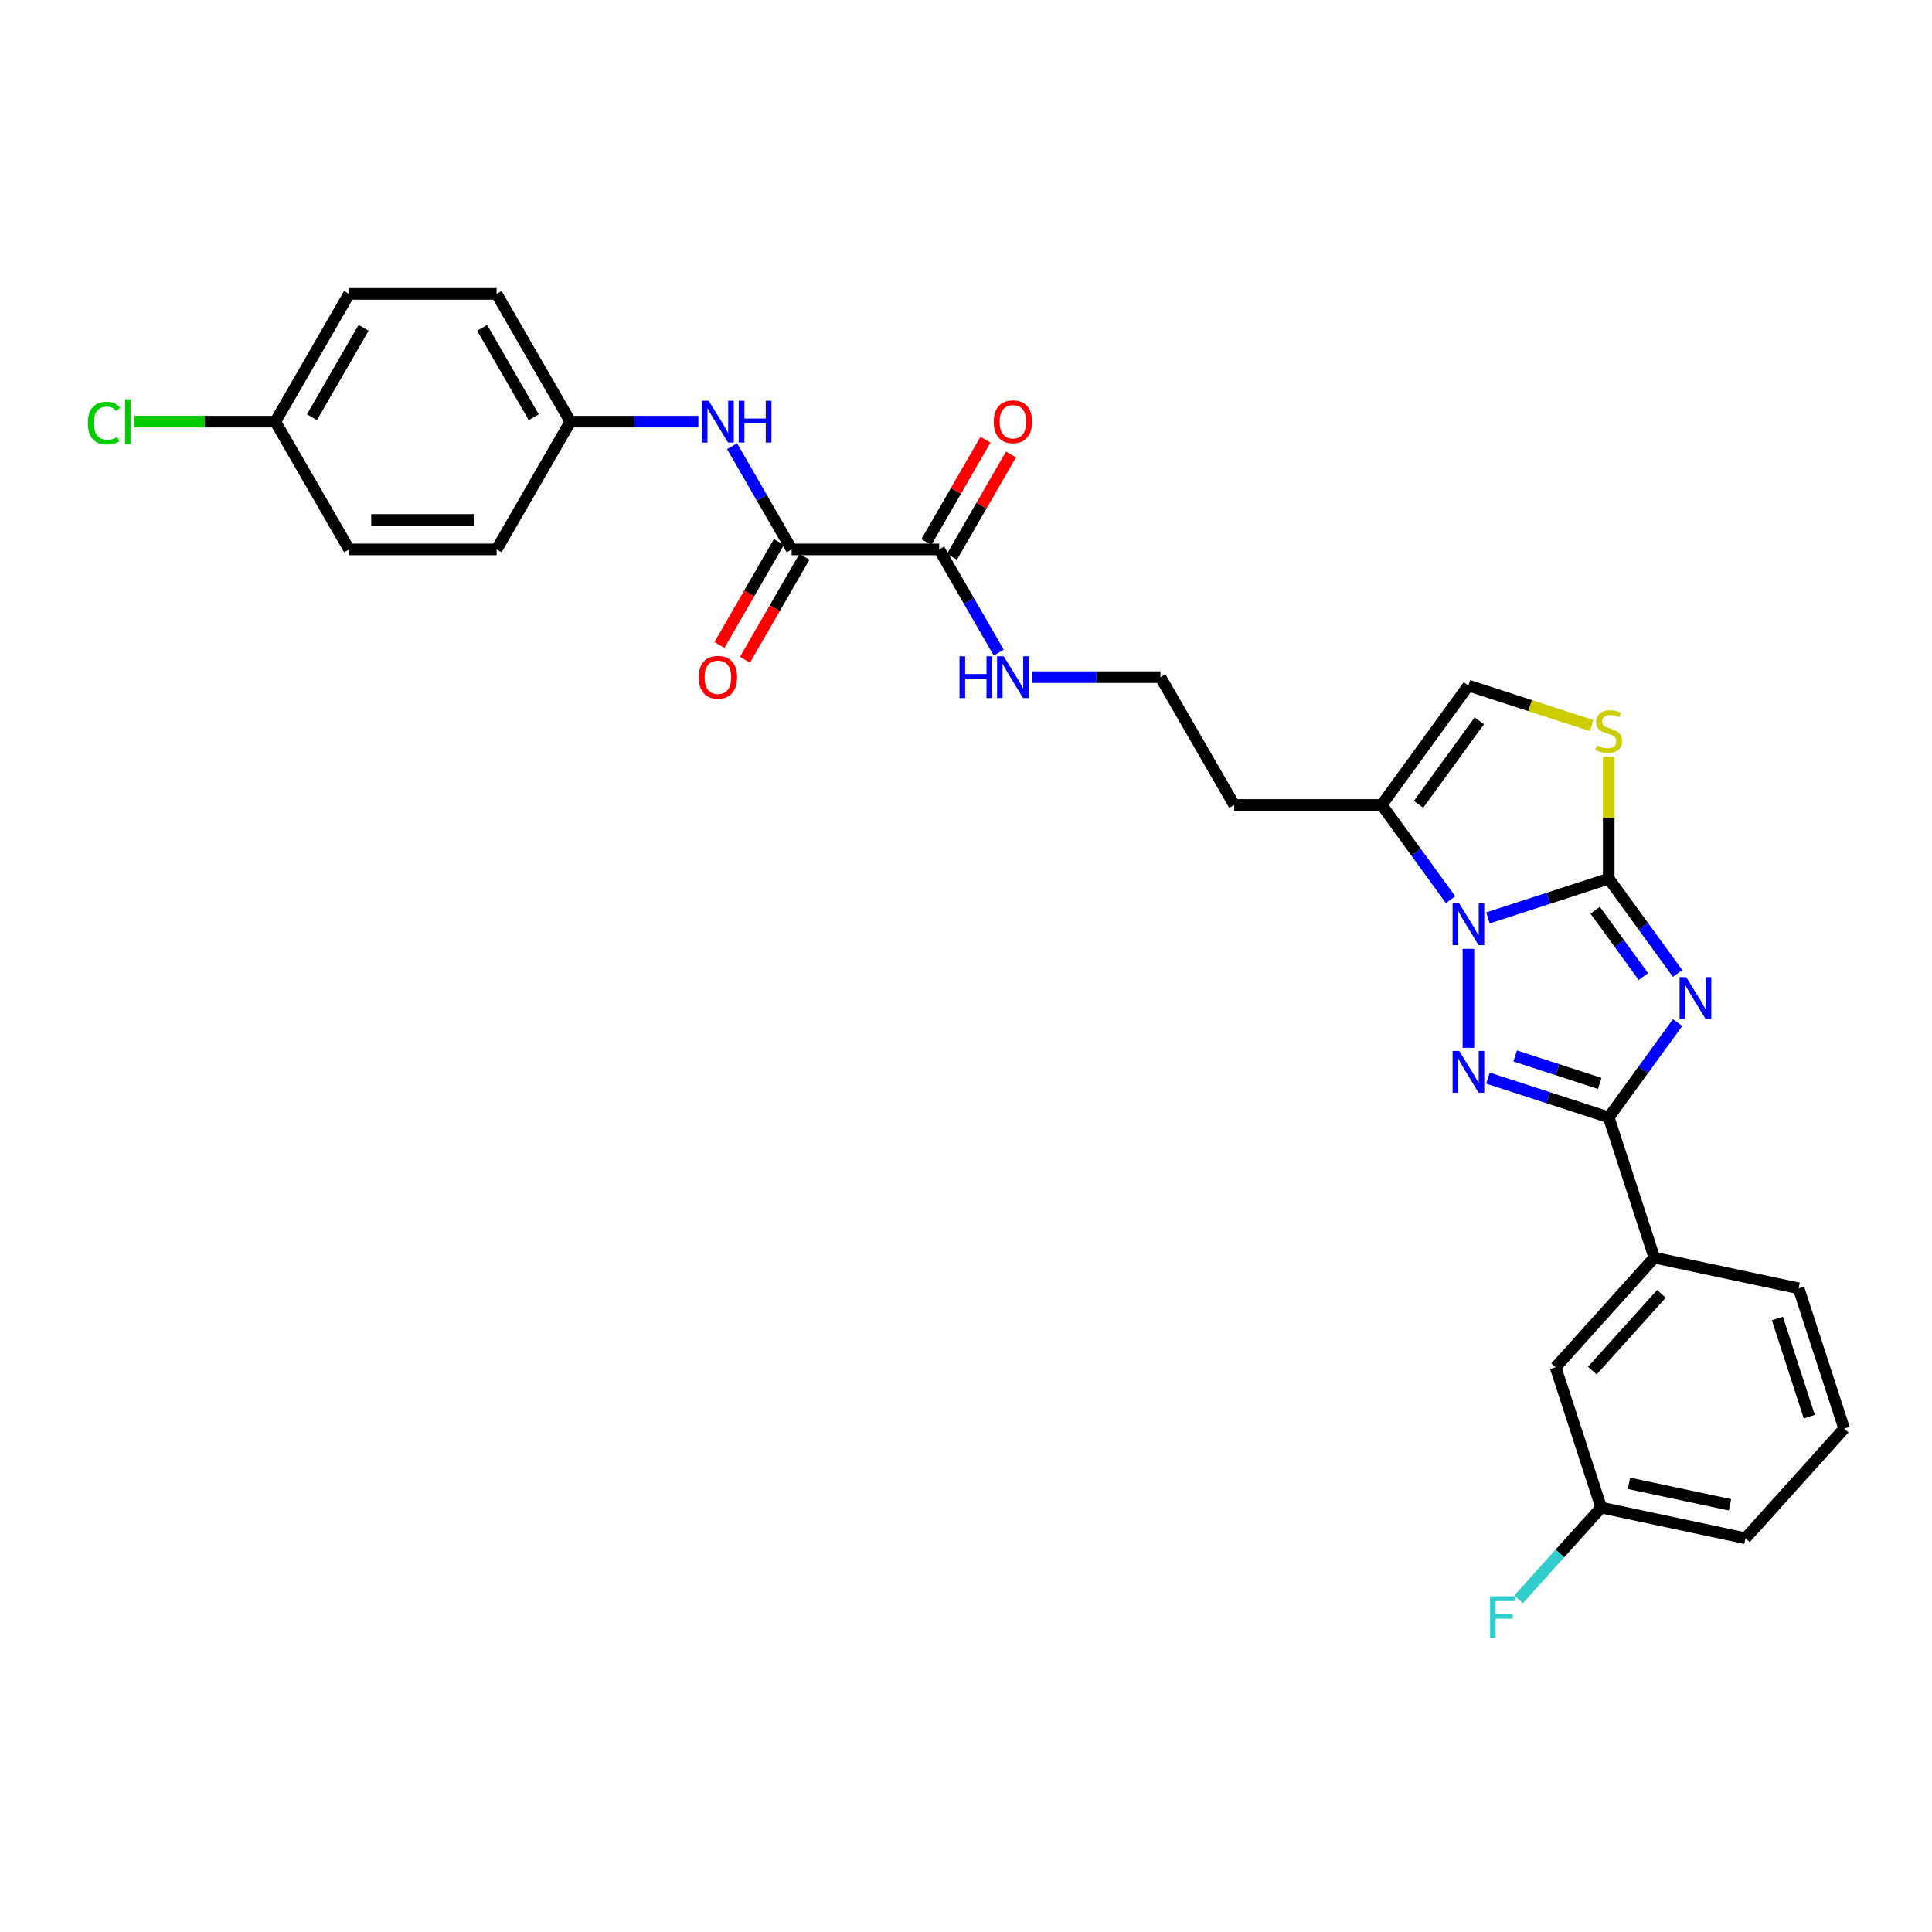 <?xml version='1.0' encoding='iso-8859-1'?>
<svg version='1.1' baseProfile='full'
              xmlns='http://www.w3.org/2000/svg'
                      xmlns:rdkit='http://www.rdkit.org/xml'
                      xmlns:xlink='http://www.w3.org/1999/xlink'
                  xml:space='preserve'
width='1000px' height='1000px' viewBox='0 0 1000 1000'>
<!-- END OF HEADER -->
<rect style='opacity:1.0;fill:#FFFFFF;stroke:none' width='1000' height='1000' x='0' y='0'> </rect>
<path class='bond-0' d='M 868.308,503.852 L 850.489,479.326' style='fill:none;fill-rule:evenodd;stroke:#0000FF;stroke-width:6px;stroke-linecap:butt;stroke-linejoin:miter;stroke-opacity:1' />
<path class='bond-0' d='M 850.489,479.326 L 832.67,454.801' style='fill:none;fill-rule:evenodd;stroke:#000000;stroke-width:6px;stroke-linecap:butt;stroke-linejoin:miter;stroke-opacity:1' />
<path class='bond-0' d='M 850.608,505.47 L 838.135,488.302' style='fill:none;fill-rule:evenodd;stroke:#0000FF;stroke-width:6px;stroke-linecap:butt;stroke-linejoin:miter;stroke-opacity:1' />
<path class='bond-0' d='M 838.135,488.302 L 825.661,471.134' style='fill:none;fill-rule:evenodd;stroke:#000000;stroke-width:6px;stroke-linecap:butt;stroke-linejoin:miter;stroke-opacity:1' />
<path class='bond-3' d='M 868.308,529.293 L 850.489,553.819' style='fill:none;fill-rule:evenodd;stroke:#0000FF;stroke-width:6px;stroke-linecap:butt;stroke-linejoin:miter;stroke-opacity:1' />
<path class='bond-3' d='M 850.489,553.819 L 832.67,578.345' style='fill:none;fill-rule:evenodd;stroke:#000000;stroke-width:6px;stroke-linecap:butt;stroke-linejoin:miter;stroke-opacity:1' />
<path class='bond-1' d='M 832.67,454.801 L 801.416,464.956' style='fill:none;fill-rule:evenodd;stroke:#000000;stroke-width:6px;stroke-linecap:butt;stroke-linejoin:miter;stroke-opacity:1' />
<path class='bond-1' d='M 801.416,464.956 L 770.162,475.111' style='fill:none;fill-rule:evenodd;stroke:#0000FF;stroke-width:6px;stroke-linecap:butt;stroke-linejoin:miter;stroke-opacity:1' />
<path class='bond-4' d='M 832.67,454.801 L 832.67,423.259' style='fill:none;fill-rule:evenodd;stroke:#000000;stroke-width:6px;stroke-linecap:butt;stroke-linejoin:miter;stroke-opacity:1' />
<path class='bond-4' d='M 832.67,423.259 L 832.67,391.717' style='fill:none;fill-rule:evenodd;stroke:#CCCC00;stroke-width:6px;stroke-linecap:butt;stroke-linejoin:miter;stroke-opacity:1' />
<path class='bond-5' d='M 750.811,465.675 L 732.992,441.149' style='fill:none;fill-rule:evenodd;stroke:#0000FF;stroke-width:6px;stroke-linecap:butt;stroke-linejoin:miter;stroke-opacity:1' />
<path class='bond-5' d='M 732.992,441.149 L 715.173,416.624' style='fill:none;fill-rule:evenodd;stroke:#000000;stroke-width:6px;stroke-linecap:butt;stroke-linejoin:miter;stroke-opacity:1' />
<path class='bond-29' d='M 760.053,491.116 L 760.053,542.347' style='fill:none;fill-rule:evenodd;stroke:#0000FF;stroke-width:6px;stroke-linecap:butt;stroke-linejoin:miter;stroke-opacity:1' />
<path class='bond-2' d='M 770.162,558.035 L 801.416,568.19' style='fill:none;fill-rule:evenodd;stroke:#0000FF;stroke-width:6px;stroke-linecap:butt;stroke-linejoin:miter;stroke-opacity:1' />
<path class='bond-2' d='M 801.416,568.19 L 832.67,578.345' style='fill:none;fill-rule:evenodd;stroke:#000000;stroke-width:6px;stroke-linecap:butt;stroke-linejoin:miter;stroke-opacity:1' />
<path class='bond-2' d='M 784.257,546.558 L 806.135,553.666' style='fill:none;fill-rule:evenodd;stroke:#0000FF;stroke-width:6px;stroke-linecap:butt;stroke-linejoin:miter;stroke-opacity:1' />
<path class='bond-2' d='M 806.135,553.666 L 828.013,560.775' style='fill:none;fill-rule:evenodd;stroke:#000000;stroke-width:6px;stroke-linecap:butt;stroke-linejoin:miter;stroke-opacity:1' />
<path class='bond-9' d='M 832.67,578.345 L 856.265,650.962' style='fill:none;fill-rule:evenodd;stroke:#000000;stroke-width:6px;stroke-linecap:butt;stroke-linejoin:miter;stroke-opacity:1' />
<path class='bond-7' d='M 823.828,375.574 L 791.941,365.213' style='fill:none;fill-rule:evenodd;stroke:#CCCC00;stroke-width:6px;stroke-linecap:butt;stroke-linejoin:miter;stroke-opacity:1' />
<path class='bond-7' d='M 791.941,365.213 L 760.053,354.852' style='fill:none;fill-rule:evenodd;stroke:#000000;stroke-width:6px;stroke-linecap:butt;stroke-linejoin:miter;stroke-opacity:1' />
<path class='bond-15' d='M 715.173,416.624 L 638.819,416.624' style='fill:none;fill-rule:evenodd;stroke:#000000;stroke-width:6px;stroke-linecap:butt;stroke-linejoin:miter;stroke-opacity:1' />
<path class='bond-30' d='M 715.173,416.624 L 760.053,354.852' style='fill:none;fill-rule:evenodd;stroke:#000000;stroke-width:6px;stroke-linecap:butt;stroke-linejoin:miter;stroke-opacity:1' />
<path class='bond-30' d='M 734.259,416.334 L 765.675,373.093' style='fill:none;fill-rule:evenodd;stroke:#000000;stroke-width:6px;stroke-linecap:butt;stroke-linejoin:miter;stroke-opacity:1' />
<path class='bond-6' d='M 409.756,284.374 L 486.11,284.374' style='fill:none;fill-rule:evenodd;stroke:#000000;stroke-width:6px;stroke-linecap:butt;stroke-linejoin:miter;stroke-opacity:1' />
<path class='bond-10' d='M 409.756,284.374 L 394.34,257.672' style='fill:none;fill-rule:evenodd;stroke:#000000;stroke-width:6px;stroke-linecap:butt;stroke-linejoin:miter;stroke-opacity:1' />
<path class='bond-10' d='M 394.34,257.672 L 378.923,230.97' style='fill:none;fill-rule:evenodd;stroke:#0000FF;stroke-width:6px;stroke-linecap:butt;stroke-linejoin:miter;stroke-opacity:1' />
<path class='bond-11' d='M 403.144,280.556 L 387.762,307.197' style='fill:none;fill-rule:evenodd;stroke:#000000;stroke-width:6px;stroke-linecap:butt;stroke-linejoin:miter;stroke-opacity:1' />
<path class='bond-11' d='M 387.762,307.197 L 372.381,333.838' style='fill:none;fill-rule:evenodd;stroke:#FF0000;stroke-width:6px;stroke-linecap:butt;stroke-linejoin:miter;stroke-opacity:1' />
<path class='bond-11' d='M 416.368,288.192 L 400.987,314.833' style='fill:none;fill-rule:evenodd;stroke:#000000;stroke-width:6px;stroke-linecap:butt;stroke-linejoin:miter;stroke-opacity:1' />
<path class='bond-11' d='M 400.987,314.833 L 385.606,341.474' style='fill:none;fill-rule:evenodd;stroke:#FF0000;stroke-width:6px;stroke-linecap:butt;stroke-linejoin:miter;stroke-opacity:1' />
<path class='bond-8' d='M 486.11,284.374 L 501.527,311.076' style='fill:none;fill-rule:evenodd;stroke:#000000;stroke-width:6px;stroke-linecap:butt;stroke-linejoin:miter;stroke-opacity:1' />
<path class='bond-8' d='M 501.527,311.076 L 516.943,337.778' style='fill:none;fill-rule:evenodd;stroke:#0000FF;stroke-width:6px;stroke-linecap:butt;stroke-linejoin:miter;stroke-opacity:1' />
<path class='bond-13' d='M 492.723,288.192 L 508.007,261.719' style='fill:none;fill-rule:evenodd;stroke:#000000;stroke-width:6px;stroke-linecap:butt;stroke-linejoin:miter;stroke-opacity:1' />
<path class='bond-13' d='M 508.007,261.719 L 523.291,235.246' style='fill:none;fill-rule:evenodd;stroke:#FF0000;stroke-width:6px;stroke-linecap:butt;stroke-linejoin:miter;stroke-opacity:1' />
<path class='bond-13' d='M 479.498,280.556 L 494.782,254.083' style='fill:none;fill-rule:evenodd;stroke:#000000;stroke-width:6px;stroke-linecap:butt;stroke-linejoin:miter;stroke-opacity:1' />
<path class='bond-13' d='M 494.782,254.083 L 510.066,227.61' style='fill:none;fill-rule:evenodd;stroke:#FF0000;stroke-width:6px;stroke-linecap:butt;stroke-linejoin:miter;stroke-opacity:1' />
<path class='bond-12' d='M 856.265,650.962 L 805.174,707.704' style='fill:none;fill-rule:evenodd;stroke:#000000;stroke-width:6px;stroke-linecap:butt;stroke-linejoin:miter;stroke-opacity:1' />
<path class='bond-12' d='M 859.95,669.691 L 824.186,709.411' style='fill:none;fill-rule:evenodd;stroke:#000000;stroke-width:6px;stroke-linecap:butt;stroke-linejoin:miter;stroke-opacity:1' />
<path class='bond-26' d='M 856.265,650.962 L 930.951,666.837' style='fill:none;fill-rule:evenodd;stroke:#000000;stroke-width:6px;stroke-linecap:butt;stroke-linejoin:miter;stroke-opacity:1' />
<path class='bond-16' d='M 361.47,218.249 L 328.347,218.249' style='fill:none;fill-rule:evenodd;stroke:#0000FF;stroke-width:6px;stroke-linecap:butt;stroke-linejoin:miter;stroke-opacity:1' />
<path class='bond-16' d='M 328.347,218.249 L 295.225,218.249' style='fill:none;fill-rule:evenodd;stroke:#000000;stroke-width:6px;stroke-linecap:butt;stroke-linejoin:miter;stroke-opacity:1' />
<path class='bond-17' d='M 805.174,707.704 L 828.769,780.321' style='fill:none;fill-rule:evenodd;stroke:#000000;stroke-width:6px;stroke-linecap:butt;stroke-linejoin:miter;stroke-opacity:1' />
<path class='bond-14' d='M 534.397,350.499 L 567.519,350.499' style='fill:none;fill-rule:evenodd;stroke:#0000FF;stroke-width:6px;stroke-linecap:butt;stroke-linejoin:miter;stroke-opacity:1' />
<path class='bond-14' d='M 567.519,350.499 L 600.642,350.499' style='fill:none;fill-rule:evenodd;stroke:#000000;stroke-width:6px;stroke-linecap:butt;stroke-linejoin:miter;stroke-opacity:1' />
<path class='bond-19' d='M 638.819,416.624 L 600.642,350.499' style='fill:none;fill-rule:evenodd;stroke:#000000;stroke-width:6px;stroke-linecap:butt;stroke-linejoin:miter;stroke-opacity:1' />
<path class='bond-22' d='M 295.225,218.249 L 257.047,284.374' style='fill:none;fill-rule:evenodd;stroke:#000000;stroke-width:6px;stroke-linecap:butt;stroke-linejoin:miter;stroke-opacity:1' />
<path class='bond-23' d='M 295.225,218.249 L 257.047,152.125' style='fill:none;fill-rule:evenodd;stroke:#000000;stroke-width:6px;stroke-linecap:butt;stroke-linejoin:miter;stroke-opacity:1' />
<path class='bond-23' d='M 276.273,215.966 L 249.549,169.679' style='fill:none;fill-rule:evenodd;stroke:#000000;stroke-width:6px;stroke-linecap:butt;stroke-linejoin:miter;stroke-opacity:1' />
<path class='bond-20' d='M 828.769,780.321 L 807.392,804.062' style='fill:none;fill-rule:evenodd;stroke:#000000;stroke-width:6px;stroke-linecap:butt;stroke-linejoin:miter;stroke-opacity:1' />
<path class='bond-20' d='M 807.392,804.062 L 786.016,827.803' style='fill:none;fill-rule:evenodd;stroke:#33CCCC;stroke-width:6px;stroke-linecap:butt;stroke-linejoin:miter;stroke-opacity:1' />
<path class='bond-31' d='M 828.769,780.321 L 903.454,796.196' style='fill:none;fill-rule:evenodd;stroke:#000000;stroke-width:6px;stroke-linecap:butt;stroke-linejoin:miter;stroke-opacity:1' />
<path class='bond-31' d='M 843.147,767.765 L 895.427,778.878' style='fill:none;fill-rule:evenodd;stroke:#000000;stroke-width:6px;stroke-linecap:butt;stroke-linejoin:miter;stroke-opacity:1' />
<path class='bond-18' d='M 142.516,218.249 L 180.693,152.125' style='fill:none;fill-rule:evenodd;stroke:#000000;stroke-width:6px;stroke-linecap:butt;stroke-linejoin:miter;stroke-opacity:1' />
<path class='bond-18' d='M 161.468,215.966 L 188.192,169.679' style='fill:none;fill-rule:evenodd;stroke:#000000;stroke-width:6px;stroke-linecap:butt;stroke-linejoin:miter;stroke-opacity:1' />
<path class='bond-21' d='M 142.516,218.249 L 105.996,218.249' style='fill:none;fill-rule:evenodd;stroke:#000000;stroke-width:6px;stroke-linecap:butt;stroke-linejoin:miter;stroke-opacity:1' />
<path class='bond-21' d='M 105.996,218.249 L 69.476,218.249' style='fill:none;fill-rule:evenodd;stroke:#00CC00;stroke-width:6px;stroke-linecap:butt;stroke-linejoin:miter;stroke-opacity:1' />
<path class='bond-32' d='M 142.516,218.249 L 180.693,284.374' style='fill:none;fill-rule:evenodd;stroke:#000000;stroke-width:6px;stroke-linecap:butt;stroke-linejoin:miter;stroke-opacity:1' />
<path class='bond-25' d='M 257.047,284.374 L 180.693,284.374' style='fill:none;fill-rule:evenodd;stroke:#000000;stroke-width:6px;stroke-linecap:butt;stroke-linejoin:miter;stroke-opacity:1' />
<path class='bond-25' d='M 245.594,269.103 L 192.146,269.103' style='fill:none;fill-rule:evenodd;stroke:#000000;stroke-width:6px;stroke-linecap:butt;stroke-linejoin:miter;stroke-opacity:1' />
<path class='bond-24' d='M 257.047,152.125 L 180.693,152.125' style='fill:none;fill-rule:evenodd;stroke:#000000;stroke-width:6px;stroke-linecap:butt;stroke-linejoin:miter;stroke-opacity:1' />
<path class='bond-27' d='M 930.951,666.837 L 954.545,739.454' style='fill:none;fill-rule:evenodd;stroke:#000000;stroke-width:6px;stroke-linecap:butt;stroke-linejoin:miter;stroke-opacity:1' />
<path class='bond-27' d='M 919.966,682.448 L 936.483,733.28' style='fill:none;fill-rule:evenodd;stroke:#000000;stroke-width:6px;stroke-linecap:butt;stroke-linejoin:miter;stroke-opacity:1' />
<path class='bond-28' d='M 954.545,739.454 L 903.454,796.196' style='fill:none;fill-rule:evenodd;stroke:#000000;stroke-width:6px;stroke-linecap:butt;stroke-linejoin:miter;stroke-opacity:1' />
<path  class='atom-0' d='M 872.77 505.761
L 879.856 517.214
Q 880.558 518.344, 881.688 520.39
Q 882.819 522.437, 882.88 522.559
L 882.88 505.761
L 885.751 505.761
L 885.751 527.384
L 882.788 527.384
L 875.183 514.862
Q 874.297 513.396, 873.351 511.717
Q 872.434 510.037, 872.159 509.518
L 872.159 527.384
L 869.35 527.384
L 869.35 505.761
L 872.77 505.761
' fill='#0000FF'/>
<path  class='atom-2' d='M 755.273 467.584
L 762.359 479.037
Q 763.061 480.167, 764.191 482.213
Q 765.321 484.26, 765.382 484.382
L 765.382 467.584
L 768.253 467.584
L 768.253 489.207
L 765.291 489.207
L 757.686 476.685
Q 756.8 475.219, 755.853 473.539
Q 754.937 471.86, 754.662 471.34
L 754.662 489.207
L 751.853 489.207
L 751.853 467.584
L 755.273 467.584
' fill='#0000FF'/>
<path  class='atom-3' d='M 755.273 543.938
L 762.359 555.391
Q 763.061 556.521, 764.191 558.568
Q 765.321 560.614, 765.382 560.736
L 765.382 543.938
L 768.253 543.938
L 768.253 565.562
L 765.291 565.562
L 757.686 553.039
Q 756.8 551.573, 755.853 549.894
Q 754.937 548.214, 754.662 547.695
L 754.662 565.562
L 751.853 565.562
L 751.853 543.938
L 755.273 543.938
' fill='#0000FF'/>
<path  class='atom-5' d='M 826.562 385.868
Q 826.806 385.96, 827.814 386.387
Q 828.822 386.815, 829.921 387.09
Q 831.051 387.334, 832.151 387.334
Q 834.197 387.334, 835.388 386.357
Q 836.58 385.349, 836.58 383.608
Q 836.58 382.417, 835.969 381.684
Q 835.388 380.951, 834.472 380.554
Q 833.556 380.157, 832.029 379.699
Q 830.105 379.118, 828.944 378.569
Q 827.814 378.019, 826.989 376.858
Q 826.195 375.698, 826.195 373.743
Q 826.195 371.025, 828.028 369.345
Q 829.891 367.665, 833.556 367.665
Q 836.06 367.665, 838.901 368.856
L 838.198 371.208
Q 835.602 370.139, 833.648 370.139
Q 831.54 370.139, 830.38 371.025
Q 829.219 371.88, 829.25 373.377
Q 829.25 374.537, 829.83 375.24
Q 830.441 375.942, 831.296 376.339
Q 832.182 376.736, 833.648 377.194
Q 835.602 377.805, 836.763 378.416
Q 837.923 379.027, 838.748 380.279
Q 839.603 381.501, 839.603 383.608
Q 839.603 386.601, 837.587 388.22
Q 835.602 389.808, 832.273 389.808
Q 830.349 389.808, 828.883 389.38
Q 827.448 388.983, 825.737 388.281
L 826.562 385.868
' fill='#CCCC00'/>
<path  class='atom-11' d='M 366.799 207.438
L 373.885 218.891
Q 374.587 220.021, 375.717 222.067
Q 376.847 224.113, 376.908 224.236
L 376.908 207.438
L 379.779 207.438
L 379.779 229.061
L 376.817 229.061
L 369.212 216.539
Q 368.326 215.073, 367.379 213.393
Q 366.463 211.714, 366.188 211.194
L 366.188 229.061
L 363.378 229.061
L 363.378 207.438
L 366.799 207.438
' fill='#0000FF'/>
<path  class='atom-11' d='M 382.375 207.438
L 385.307 207.438
L 385.307 216.631
L 396.363 216.631
L 396.363 207.438
L 399.295 207.438
L 399.295 229.061
L 396.363 229.061
L 396.363 219.074
L 385.307 219.074
L 385.307 229.061
L 382.375 229.061
L 382.375 207.438
' fill='#0000FF'/>
<path  class='atom-12' d='M 361.653 350.56
Q 361.653 345.368, 364.218 342.466
Q 366.784 339.565, 371.579 339.565
Q 376.374 339.565, 378.939 342.466
Q 381.505 345.368, 381.505 350.56
Q 381.505 355.813, 378.909 358.806
Q 376.313 361.769, 371.579 361.769
Q 366.814 361.769, 364.218 358.806
Q 361.653 355.844, 361.653 350.56
M 371.579 359.325
Q 374.877 359.325, 376.649 357.126
Q 378.451 354.897, 378.451 350.56
Q 378.451 346.315, 376.649 344.177
Q 374.877 342.008, 371.579 342.008
Q 368.28 342.008, 366.478 344.146
Q 364.707 346.284, 364.707 350.56
Q 364.707 354.927, 366.478 357.126
Q 368.28 359.325, 371.579 359.325
' fill='#FF0000'/>
<path  class='atom-14' d='M 514.361 218.311
Q 514.361 213.118, 516.927 210.217
Q 519.492 207.315, 524.287 207.315
Q 529.082 207.315, 531.648 210.217
Q 534.213 213.118, 534.213 218.311
Q 534.213 223.564, 531.617 226.557
Q 529.021 229.519, 524.287 229.519
Q 519.523 229.519, 516.927 226.557
Q 514.361 223.594, 514.361 218.311
M 524.287 227.076
Q 527.586 227.076, 529.357 224.877
Q 531.159 222.647, 531.159 218.311
Q 531.159 214.065, 529.357 211.927
Q 527.586 209.759, 524.287 209.759
Q 520.989 209.759, 519.187 211.897
Q 517.416 214.035, 517.416 218.311
Q 517.416 222.678, 519.187 224.877
Q 520.989 227.076, 524.287 227.076
' fill='#FF0000'/>
<path  class='atom-15' d='M 496.632 339.687
L 499.564 339.687
L 499.564 348.88
L 510.62 348.88
L 510.62 339.687
L 513.552 339.687
L 513.552 361.311
L 510.62 361.311
L 510.62 351.324
L 499.564 351.324
L 499.564 361.311
L 496.632 361.311
L 496.632 339.687
' fill='#0000FF'/>
<path  class='atom-15' d='M 519.508 339.687
L 526.593 351.14
Q 527.296 352.27, 528.426 354.317
Q 529.556 356.363, 529.617 356.485
L 529.617 339.687
L 532.488 339.687
L 532.488 361.311
L 529.525 361.311
L 521.92 348.789
Q 521.035 347.323, 520.088 345.643
Q 519.172 343.963, 518.897 343.444
L 518.897 361.311
L 516.087 361.311
L 516.087 339.687
L 519.508 339.687
' fill='#0000FF'/>
<path  class='atom-21' d='M 771.249 826.252
L 784.107 826.252
L 784.107 828.726
L 774.15 828.726
L 774.15 835.292
L 783.007 835.292
L 783.007 837.797
L 774.15 837.797
L 774.15 847.875
L 771.249 847.875
L 771.249 826.252
' fill='#33CCCC'/>
<path  class='atom-22' d='M 45.455 218.998
Q 45.455 213.622, 47.959 210.813
Q 50.494 207.972, 55.289 207.972
Q 59.748 207.972, 62.13 211.118
L 60.115 212.767
Q 58.374 210.477, 55.289 210.477
Q 52.021 210.477, 50.28 212.676
Q 48.57 214.844, 48.57 218.998
Q 48.57 223.274, 50.341 225.473
Q 52.143 227.672, 55.625 227.672
Q 58.007 227.672, 60.786 226.236
L 61.642 228.527
Q 60.512 229.26, 58.801 229.687
Q 57.091 230.115, 55.197 230.115
Q 50.494 230.115, 47.959 227.244
Q 45.455 224.373, 45.455 218.998
' fill='#00CC00'/>
<path  class='atom-22' d='M 64.757 206.659
L 67.567 206.659
L 67.567 229.84
L 64.757 229.84
L 64.757 206.659
' fill='#00CC00'/>
</svg>
